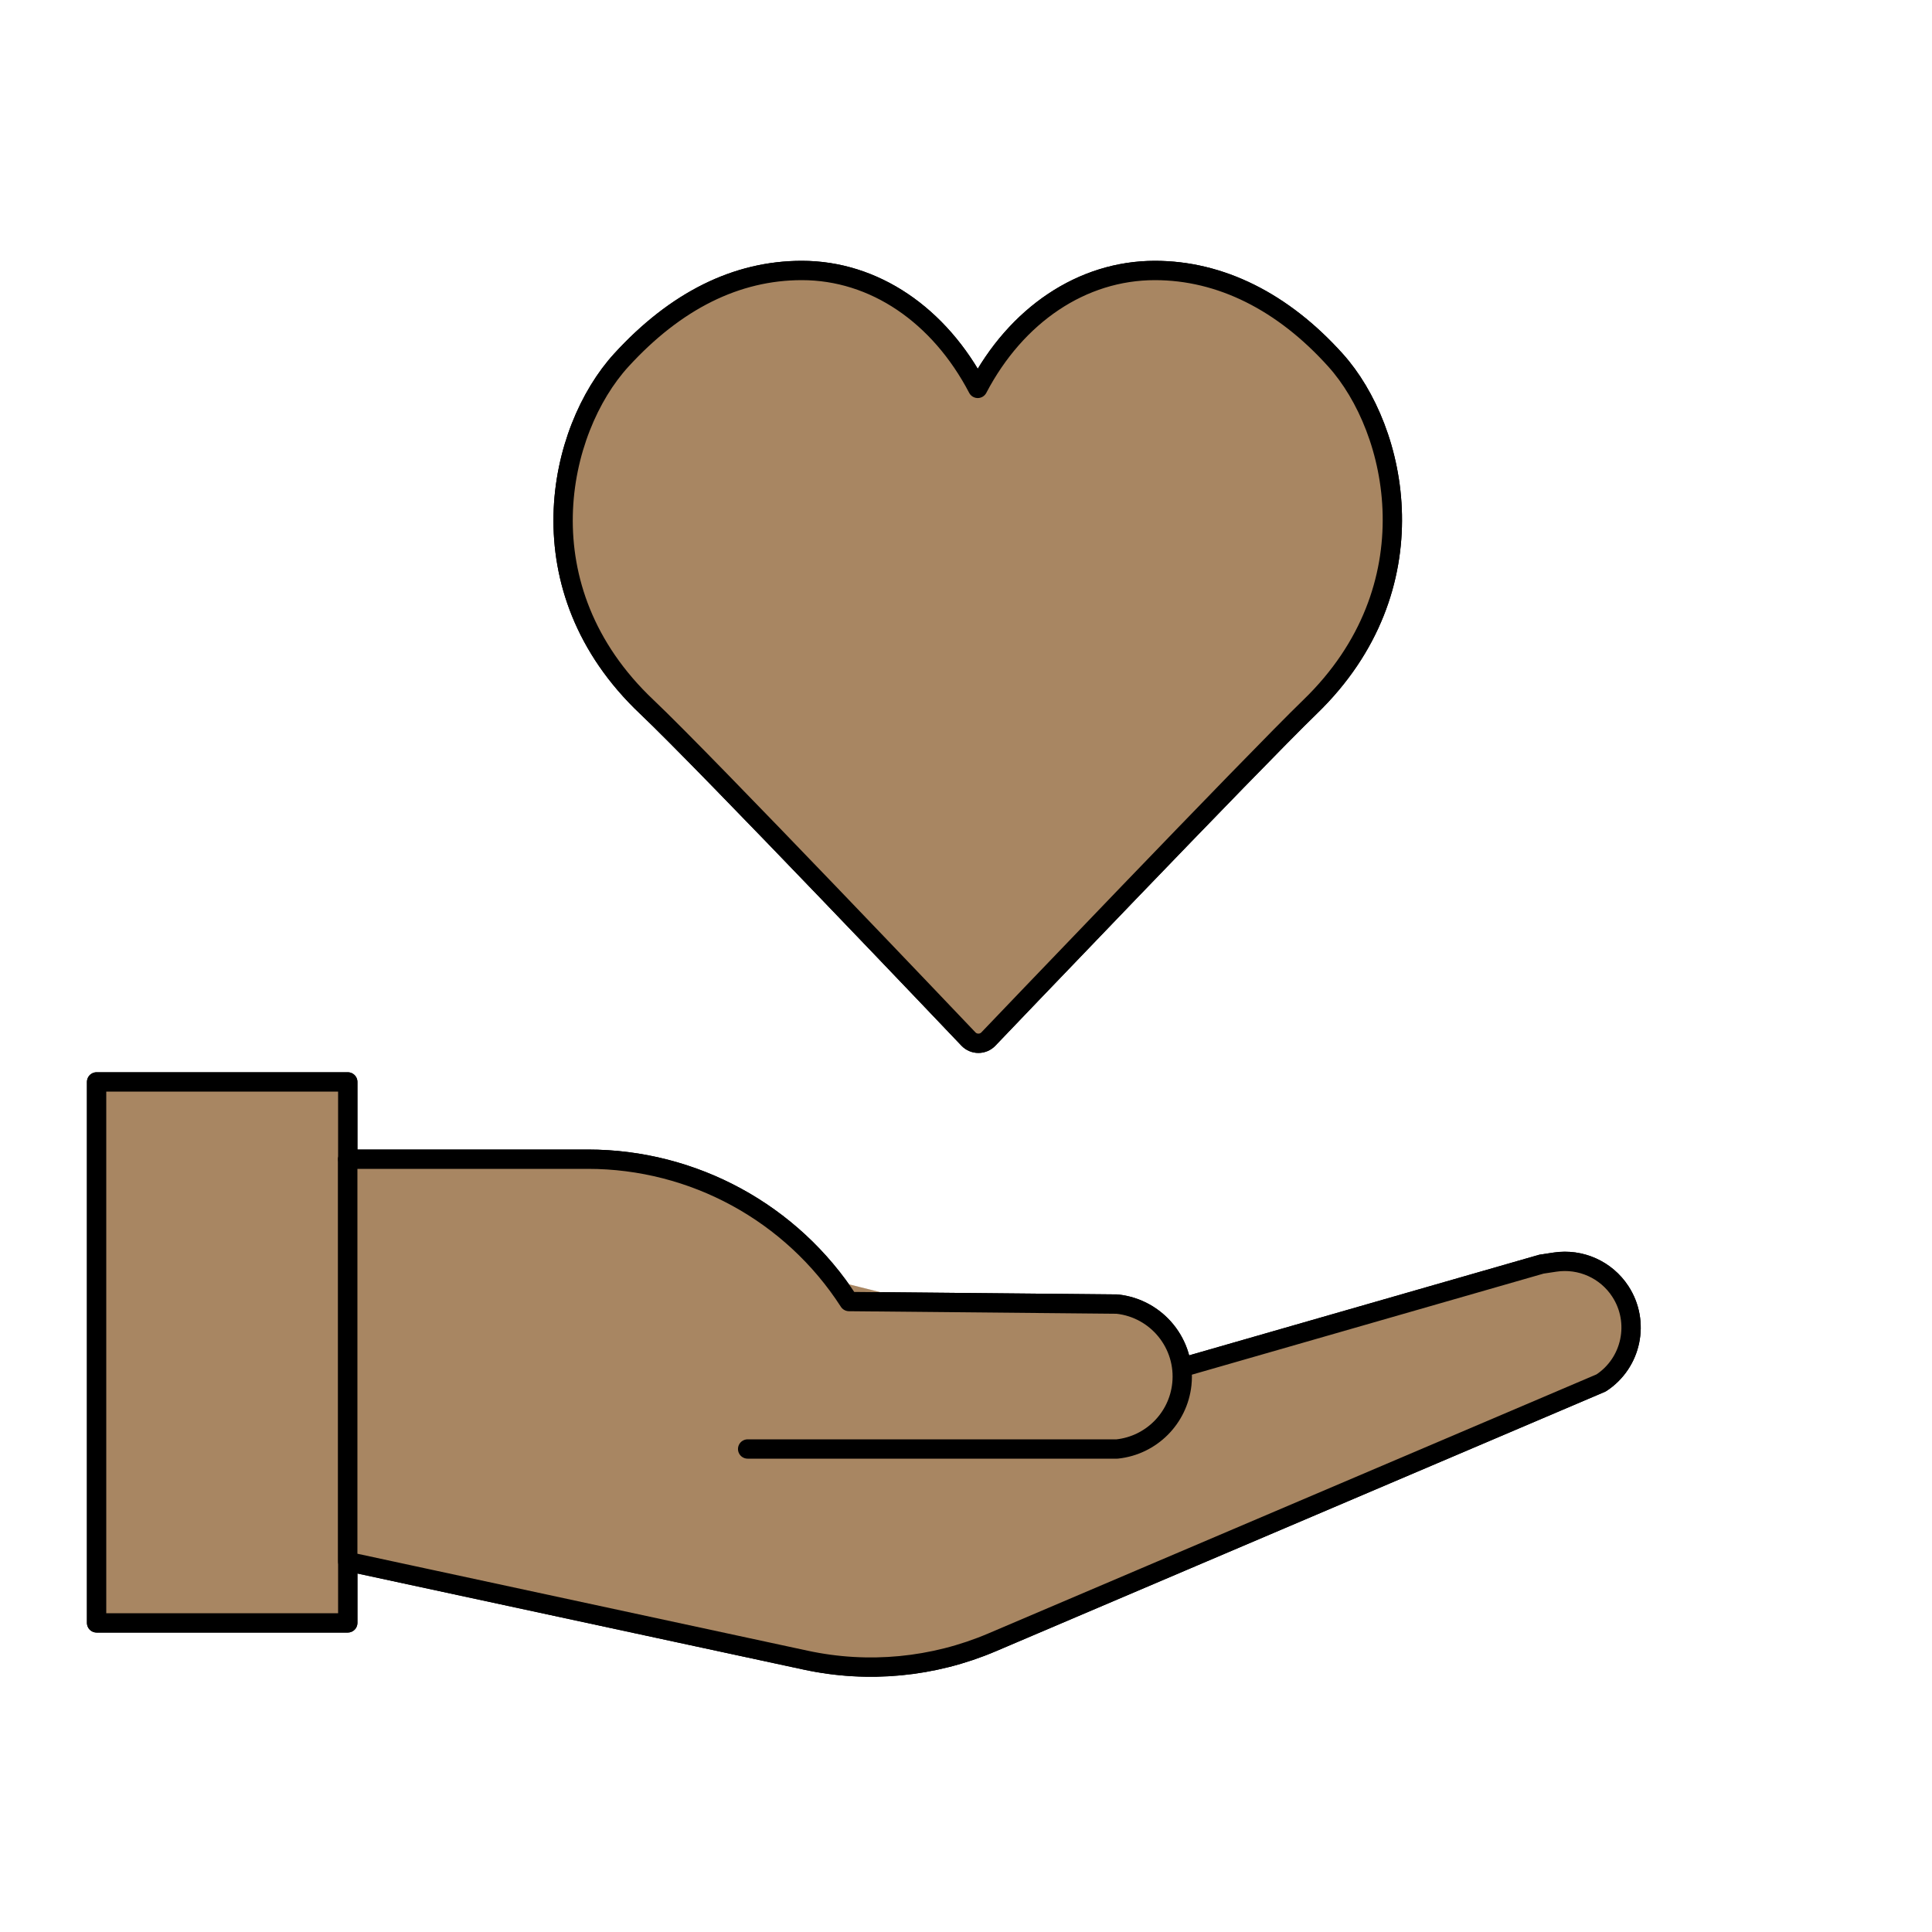 <?xml version="1.0" encoding="UTF-8"?> <svg xmlns="http://www.w3.org/2000/svg" xmlns:xlink="http://www.w3.org/1999/xlink" width="100px" height="100px" viewBox="0 0 100 100" version="1.1"><title>Hand mit Herz</title><g id="Hand-mit-Herz" stroke="none" stroke-width="1" fill="none" fill-rule="evenodd" stroke-linejoin="round"><g id="Hand-mit-Herz-Copy-2" transform="translate(5, 14)" fill="#ECE5DE" stroke="#000000"><rect id="Rectangle" x="0" y="42" width="13" height="28"></rect><path d="M13,46 L13,66.825 L36.705,71.93 C39.936,72.626 43.303,72.305 46.344,71.01 L77.874,57.58 L77.874,57.58 C79.457,56.545 79.901,54.423 78.866,52.839 C78.134,51.719 76.816,51.128 75.492,51.326 L74.788,51.432 L74.788,51.432 L56.179,56.78" id="Path-13" stroke-linecap="round"></path><path d="M13,46 L25.428,46 C30.893,46 35.983,48.775 38.944,53.368 L38.944,53.368 L38.944,53.368 L52.822,53.5 C54.893,53.721 56.393,55.579 56.172,57.65 C55.983,59.416 54.588,60.812 52.822,61 L52.822,61 L52.822,61 L33.698,61" id="Path-14" stroke-linecap="round"></path><path d="M45.642,40 C45.446,40 45.259,39.92 45.125,39.778 C44.988,39.635 31.474,25.421 28.481,22.591 C21.993,16.456 23.858,8.253 27.159,4.641 C29.976,1.562 33.12,0 36.505,0 C40.243,0 43.62,2.301 45.608,6.103 C47.601,2.301 51.004,0 54.779,0 C58.163,0 61.397,1.607 64.129,4.646 C67.358,8.238 69.173,16.425 62.809,22.585 C59.846,25.454 46.296,39.636 46.159,39.779 C46.024,39.921 45.838,40 45.642,40 L45.642,40 Z" id="Path" fill-rule="nonzero"></path></g><g id="Hand-mit-Herz-Copy" transform="translate(5, 14)" fill="#A88662" stroke="#000000"><rect id="Rectangle" x="0" y="42" width="13" height="28"></rect><path d="M13,46 L13,66.825 L36.705,71.93 C39.936,72.626 43.303,72.305 46.344,71.01 L77.874,57.58 L77.874,57.58 C79.457,56.545 79.901,54.423 78.866,52.839 C78.134,51.719 76.816,51.128 75.492,51.326 L74.788,51.432 L74.788,51.432 L56.179,56.78" id="Path-13" stroke-linecap="round"></path><path d="M13,46 L25.428,46 C30.893,46 35.983,48.775 38.944,53.368 L38.944,53.368 L38.944,53.368 L52.822,53.5 C54.893,53.721 56.393,55.579 56.172,57.65 C55.983,59.416 54.588,60.812 52.822,61 L52.822,61 L52.822,61 L33.698,61" id="Path-14" stroke-linecap="round"></path><path d="M45.642,40 C45.446,40 45.259,39.92 45.125,39.778 C44.988,39.635 31.474,25.421 28.481,22.591 C21.993,16.456 23.858,8.253 27.159,4.641 C29.976,1.562 33.12,0 36.505,0 C40.243,0 43.62,2.301 45.608,6.103 C47.601,2.301 51.004,0 54.779,0 C58.163,0 61.397,1.607 64.129,4.646 C67.358,8.238 69.173,16.425 62.809,22.585 C59.846,25.454 46.296,39.636 46.159,39.779 C46.024,39.921 45.838,40 45.642,40 L45.642,40 Z" id="Path" fill-rule="nonzero"></path></g></g></svg> 